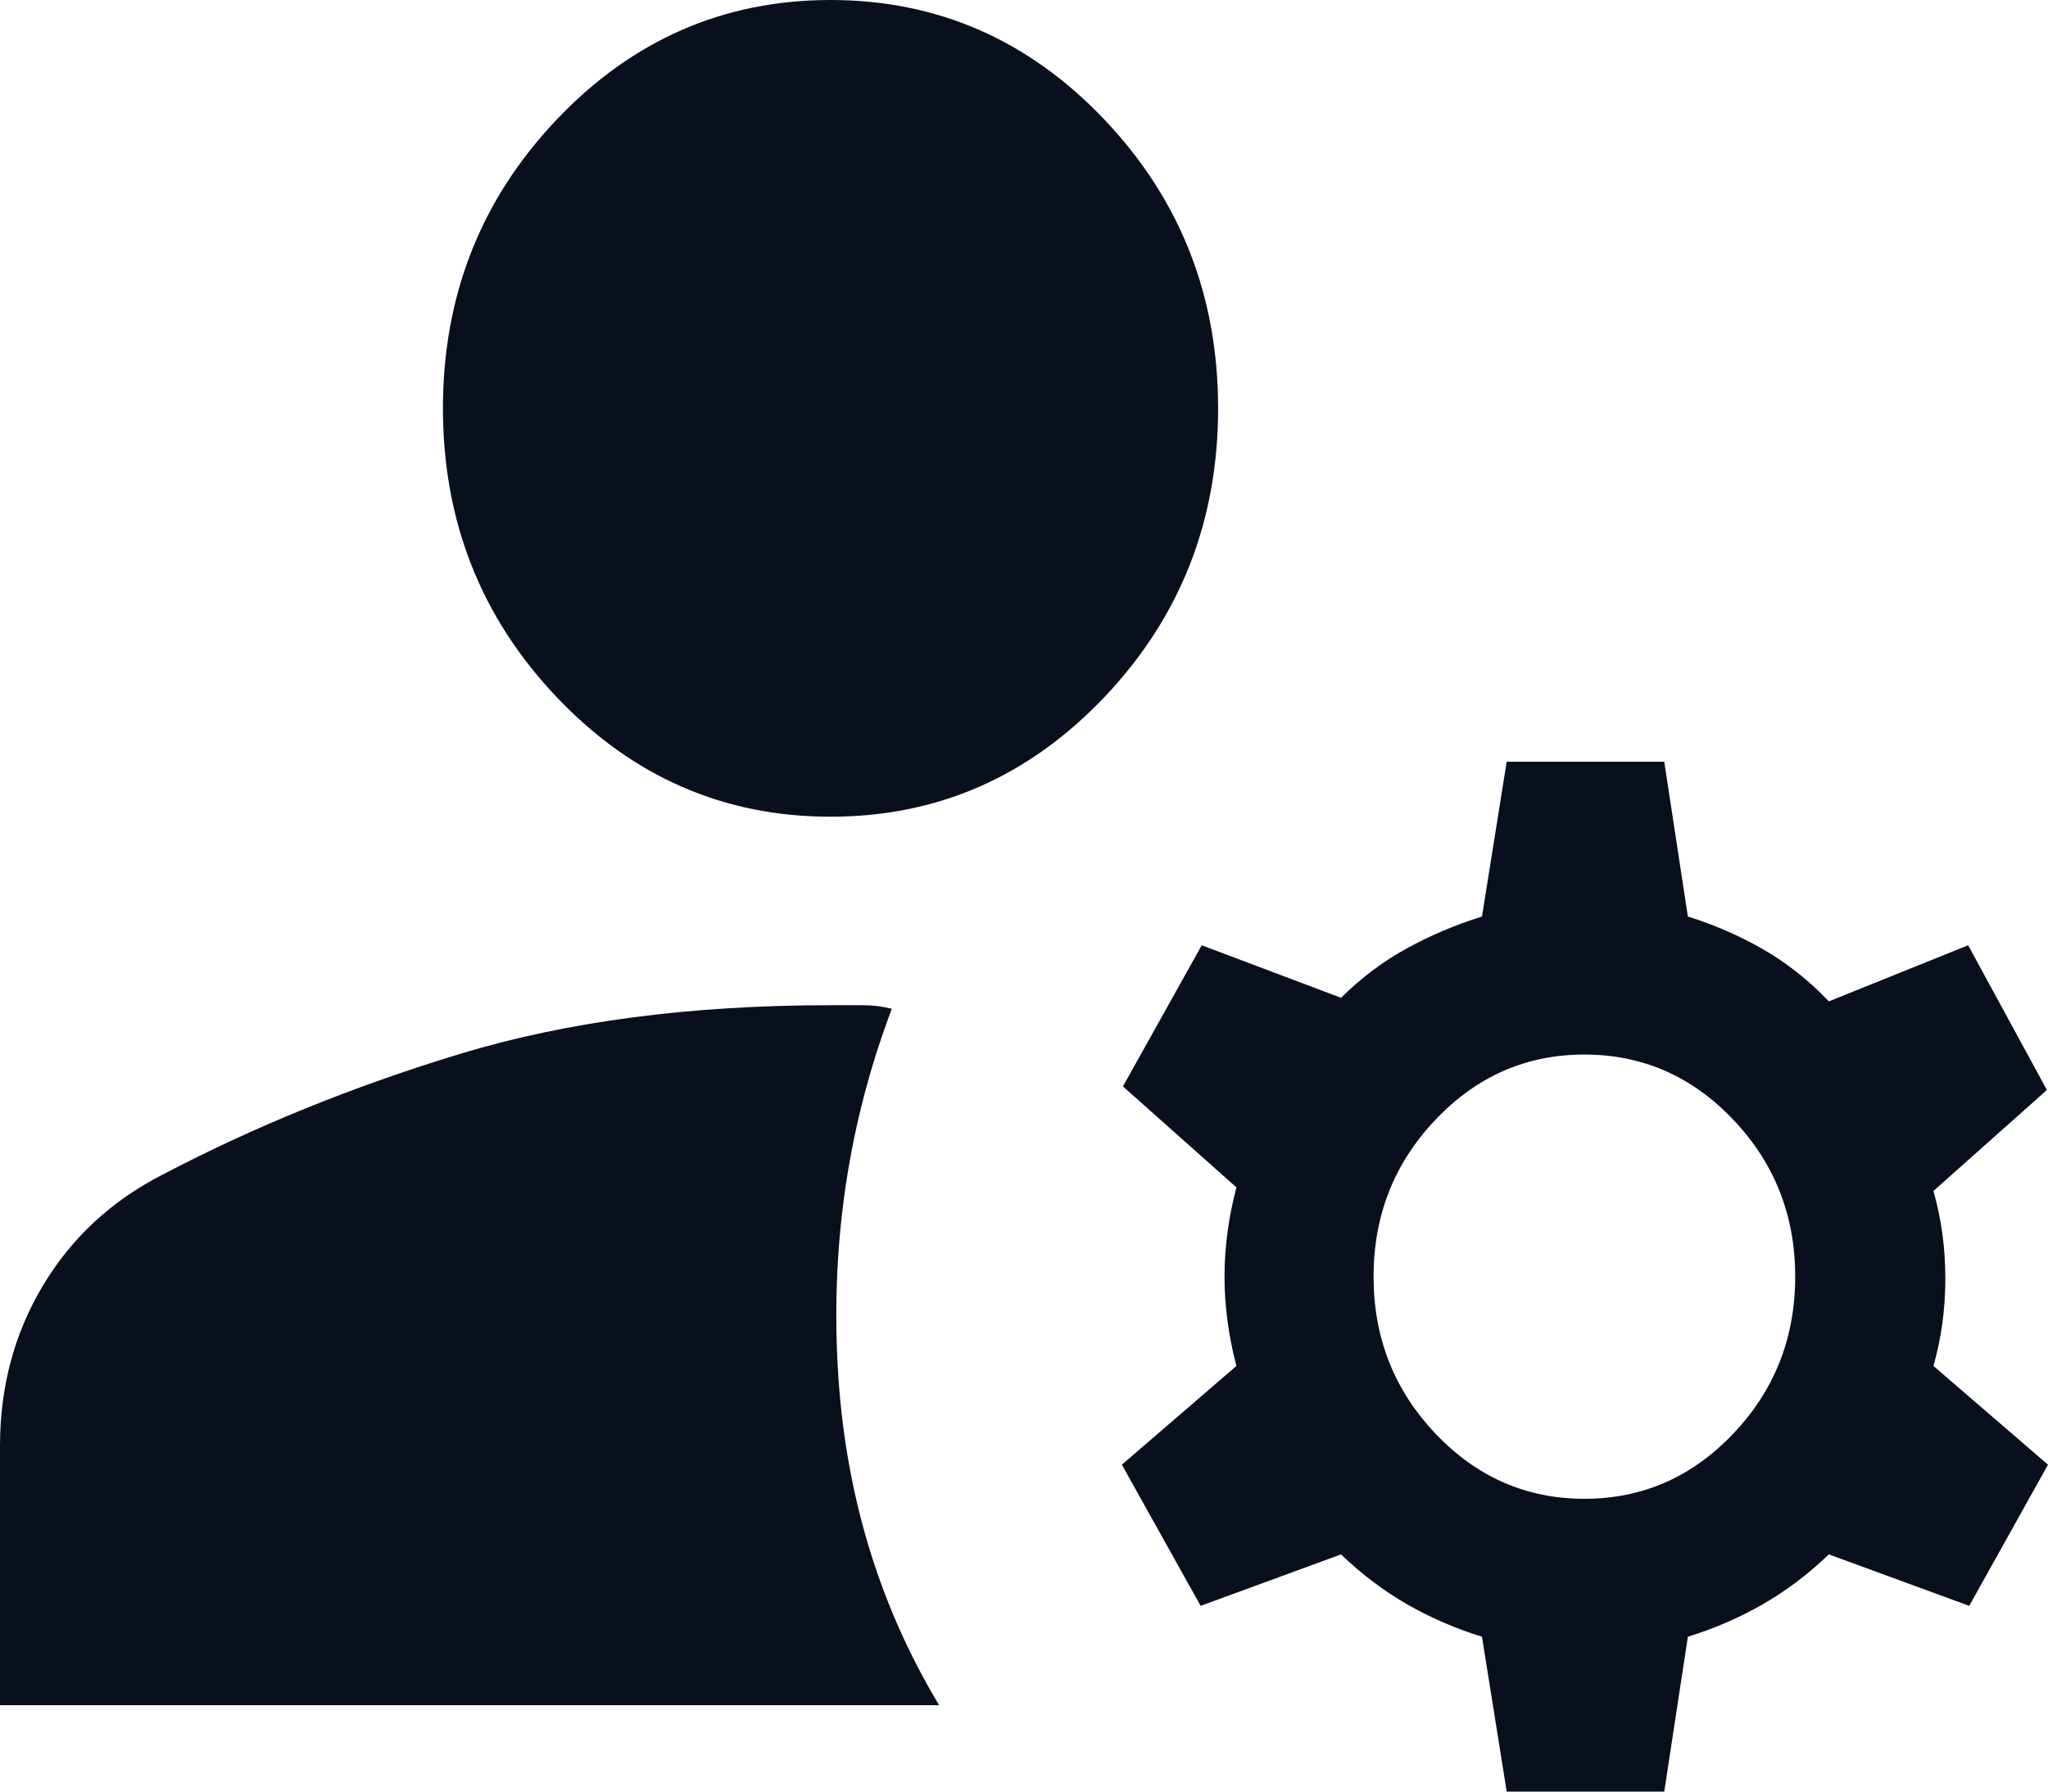 <svg width="32" height="28" viewBox="0 0 32 28" fill="none" xmlns="http://www.w3.org/2000/svg">
<path d="M23.542 28L23.156 25.58C22.743 25.452 22.355 25.284 21.991 25.076C21.627 24.867 21.281 24.607 20.953 24.293L18.76 25.097L17.529 22.891L19.319 21.348C19.195 20.876 19.133 20.411 19.133 19.952C19.133 19.494 19.195 19.029 19.319 18.557L17.546 16.979L18.777 14.773L20.953 15.594C21.27 15.281 21.613 15.023 21.983 14.821C22.352 14.618 22.743 14.453 23.156 14.324L23.542 11.905H26.004L26.373 14.324C26.786 14.453 27.177 14.623 27.546 14.835C27.915 15.046 28.259 15.318 28.576 15.65L30.752 14.773L31.983 17.035L30.21 18.613C30.334 19.048 30.396 19.504 30.396 19.981C30.396 20.457 30.334 20.913 30.21 21.348L32 22.891L30.769 25.097L28.576 24.293C28.248 24.607 27.902 24.867 27.538 25.076C27.174 25.284 26.786 25.452 26.373 25.58L26.004 28H23.542ZM0 26.65V22.596C0 21.675 0.223 20.842 0.669 20.095C1.115 19.348 1.737 18.77 2.536 18.36C3.973 17.606 5.526 16.975 7.194 16.469C8.862 15.963 10.79 15.71 12.977 15.71H13.483C13.633 15.71 13.784 15.728 13.935 15.766C13.265 17.533 12.983 19.393 13.089 21.346C13.194 23.299 13.722 25.067 14.674 26.65H0ZM24.756 23.424C25.663 23.424 26.439 23.084 27.083 22.405C27.728 21.726 28.05 20.908 28.05 19.952C28.05 18.996 27.728 18.179 27.083 17.5C26.439 16.821 25.663 16.481 24.756 16.481C23.849 16.481 23.073 16.821 22.429 17.5C21.784 18.179 21.462 18.996 21.462 19.952C21.462 20.908 21.784 21.726 22.429 22.405C23.073 23.084 23.849 23.424 24.756 23.424ZM12.977 12.764C11.307 12.764 9.88 12.14 8.696 10.893C7.513 9.646 6.921 8.142 6.921 6.382C6.921 4.622 7.513 3.118 8.696 1.871C9.88 0.624 11.307 0 12.977 0C14.647 0 16.074 0.624 17.258 1.871C18.441 3.118 19.033 4.622 19.033 6.382C19.033 8.142 18.441 9.646 17.258 10.893C16.074 12.14 14.647 12.764 12.977 12.764Z" fill="#090F1D"/>
</svg>
